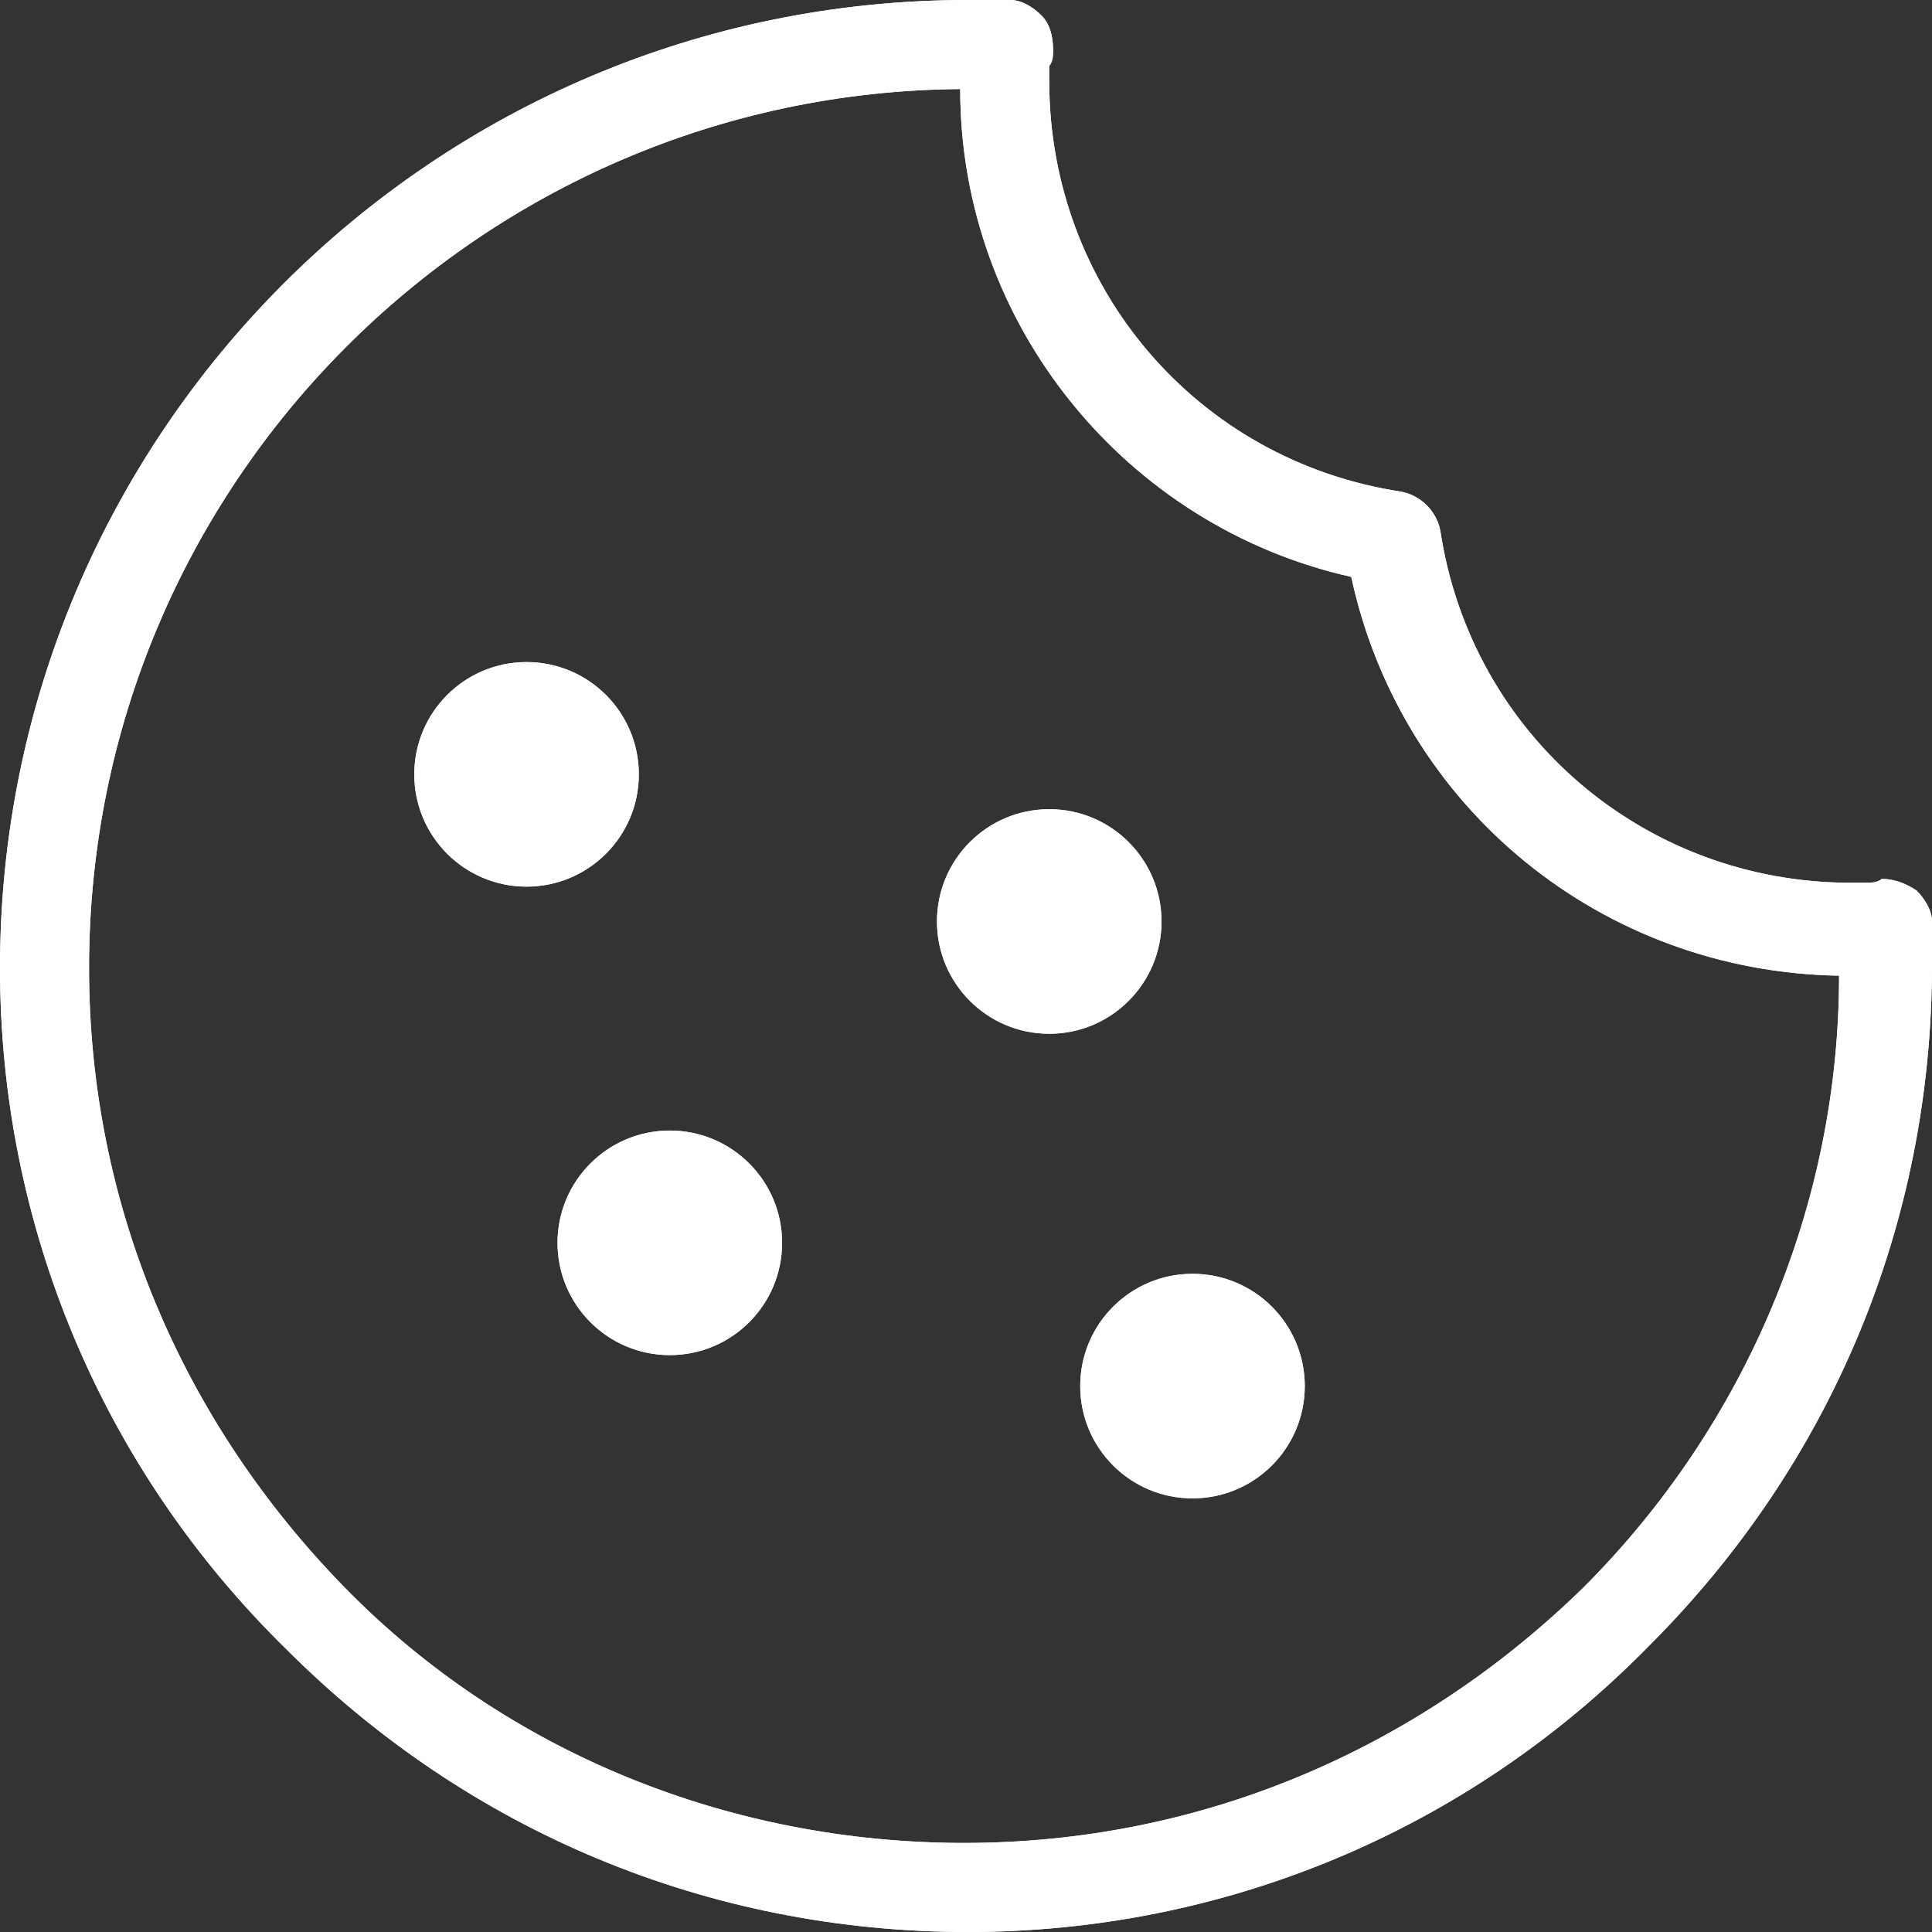 <?xml version="1.0" encoding="utf-8"?>
<!-- Generator: Adobe Illustrator 27.7.0, SVG Export Plug-In . SVG Version: 6.00 Build 0)  -->
<svg version="1.1" xmlns="http://www.w3.org/2000/svg" xmlns:xlink="http://www.w3.org/1999/xlink" x="0px" y="0px"
	 viewBox="0 0 49.9 49.9" style="enable-background:new 0 0 49.9 49.9;" xml:space="preserve">
<rect x="0" y="0" width="49.9" height="49.9" fill="#333333" stroke="none"/>
<style type="text/css">
	.st0{fill:#2A1E39;}
	.st1{fill:none;stroke:#9DA2A8;stroke-miterlimit:10;}
	.st2{fill:#FFFFFF;}
	.st3{fill:none;stroke:#FA580F;stroke-width:2.292;stroke-linecap:round;stroke-linejoin:round;stroke-miterlimit:10;}
	.st4{fill:url(#SVGID_1_);}
	.st5{clip-path:url(#SVGID_00000111171227436716988450000015146394822356442026_);}
	.st6{fill:url(#SVGID_00000126322656578648517860000016103613805035523464_);}
	.st7{fill:url(#SVGID_00000015346157166898592360000006200696848428886147_);}
	.st8{fill:url(#SVGID_00000093177119730712991950000009690904116961910914_);}
	.st9{fill:url(#SVGID_00000133528021787351804770000014083953767546935693_);}
	.st10{fill:url(#SVGID_00000134957482652199658730000004141481749463838342_);}
	.st11{fill:url(#SVGID_00000120556064015630018630000010924734677142333588_);}
	.st12{fill:url(#SVGID_00000127009713576681013910000012025603901520309901_);}
	.st13{fill:url(#SVGID_00000001626411055010383590000016428474818156776349_);}
	.st14{fill:url(#SVGID_00000103958493669038735040000007983142369806232216_);}
	.st15{fill:url(#SVGID_00000027577530391040251320000016069774238099226285_);}
	.st16{fill:url(#SVGID_00000168092428031560627640000015841213985729625484_);}
	.st17{fill:url(#SVGID_00000182497922444896340010000017950634690812229023_);}
	.st18{fill:url(#SVGID_00000101097759415916791000000001740457095667491774_);}
	.st19{fill:url(#SVGID_00000168823933945766331520000006447615318799695265_);}
	.st20{fill:url(#SVGID_00000139256476340896814700000009381822310332993447_);}
	.st21{fill:url(#SVGID_00000114773519124564562670000010704682763475814294_);}
	.st22{fill:url(#SVGID_00000085962085268044214410000001007601318430812056_);}
	.st23{fill:url(#SVGID_00000149376791791641684930000015298089539826660795_);}
	.st24{fill:url(#SVGID_00000152258727259081375710000011322493592767553154_);}
	.st25{fill:url(#SVGID_00000168075437073550774840000001050852906298153608_);}
	.st26{fill:url(#SVGID_00000141450057038779241830000006909382030461657260_);}
	.st27{fill:url(#SVGID_00000116199441416012210340000005648800531039848617_);}
	.st28{fill:url(#SVGID_00000090260754113989875550000013441560539061237681_);}
	.st29{fill:url(#SVGID_00000147917805842620994150000008812515421970439568_);}
	.st30{fill:url(#SVGID_00000085236511019093367780000007828907611608414626_);}
	.st31{fill:url(#SVGID_00000073720929183815335830000013956291671075729554_);}
	.st32{fill:url(#SVGID_00000114040737461067988410000014455147234181727634_);}
	.st33{fill:url(#SVGID_00000067216634868921433320000003903386832365856189_);}
	.st34{fill:url(#SVGID_00000144299228590014448190000011385273319491290262_);}
	.st35{fill:url(#SVGID_00000019674807220997744150000000600810606985415046_);}
	.st36{fill:url(#SVGID_00000181768089421376778240000003193899027950316456_);}
	.st37{fill:url(#SVGID_00000080886732814239020850000005294517728973883061_);}
	.st38{fill:url(#SVGID_00000129197562700415220570000000319929659420313010_);}
	.st39{fill:url(#SVGID_00000093876583831002434580000016143806848240972964_);}
	.st40{fill:url(#SVGID_00000025431418779330556050000008104610944017010568_);}
	.st41{fill:url(#SVGID_00000106126551583637353860000002633359622107014022_);}
	.st42{fill:url(#SVGID_00000018218883138359990470000015214201502047251877_);}
	.st43{fill:url(#SVGID_00000183208231239591682190000012389192970549226627_);}
	.st44{fill:url(#SVGID_00000037677756416267419270000000436947139678316673_);}
	.st45{fill:url(#SVGID_00000112594314198746223340000008462837914871899059_);}
	.st46{fill:url(#SVGID_00000136412199511301873570000012410969454570234505_);}
	.st47{fill:url(#SVGID_00000134963110166127154390000006714467325724267178_);}
	.st48{fill:url(#SVGID_00000165936215396238145860000007946790390937919880_);}
	.st49{fill:none;stroke:#FA580F;stroke-width:1.25;stroke-miterlimit:10;}
	.st50{fill:#FA580F;}
	.st51{fill:none;stroke:#FFFFFF;stroke-width:1.25;stroke-miterlimit:10;}
	.st52{fill:none;stroke:#FA580F;stroke-width:2;stroke-linecap:round;stroke-linejoin:round;stroke-miterlimit:10;}
	.st53{fill:none;stroke:#FFFFFF;stroke-width:1.5;stroke-miterlimit:10;}
	.st54{fill:none;stroke:#FFAF00;stroke-width:2;stroke-linecap:round;stroke-linejoin:round;stroke-miterlimit:10;}
	.st55{fill:#FFDBA0;}
	.st56{fill:url(#SVGID_00000093869712576464427350000007667819239100776608_);}
	.st57{fill:none;stroke:#FFFFFF;stroke-width:2.38;stroke-miterlimit:10;}
	.st58{fill:none;stroke:#FFFFFF;stroke-width:2.38;stroke-linecap:round;stroke-linejoin:round;stroke-miterlimit:10;}
	.st59{fill:url(#SVGID_00000131340363856452578960000005305738481484256187_);}
	.st60{fill:none;stroke:#FFFFFF;stroke-width:2.55;stroke-linecap:round;stroke-linejoin:round;stroke-miterlimit:10;}
	.st61{fill:#222222;}
	.st62{fill:none;stroke:#A5A5A5;stroke-width:0.25;stroke-miterlimit:10;}
	.st63{fill:#888888;}
	.st64{clip-path:url(#SVGID_00000044177648405435671060000016919706976486183353_);}
	.st65{fill:#EDEDED;}
	.st66{fill:none;stroke:#C2C8D0;stroke-miterlimit:10;}
	.st67{clip-path:url(#SVGID_00000127753296537334999340000012990091593255836076_);}
	.st68{fill:url(#SVGID_00000044866742907965426770000011203549176807563648_);}
	.st69{fill:url(#SVGID_00000126310110955287360450000007204138345026614960_);}
	.st70{fill:none;stroke:#FA580F;stroke-width:2.5;stroke-linecap:round;stroke-linejoin:round;stroke-miterlimit:10;}
	.st71{fill:none;stroke:#FA580F;stroke-width:2.5;stroke-linecap:round;stroke-miterlimit:10;}
	.st72{fill:url(#SVGID_00000018197714742440973310000016372433024650172088_);}
	.st73{fill:url(#SVGID_00000165948878406416420580000000525283372922005904_);}
	.st74{fill:url(#SVGID_00000103238068496615776200000011281864399441033891_);}
	.st75{fill:url(#SVGID_00000183942263727505803820000002265486841385827735_);}
	.st76{fill:url(#SVGID_00000057124649169725301960000003684051126398569639_);}
	.st77{fill:url(#SVGID_00000085956333517177927660000004277160624878563750_);}
	.st78{fill:url(#SVGID_00000072282469891633931630000000336363344958045113_);}
	.st79{fill:url(#SVGID_00000069393951199306669210000008408671234366406830_);}
	.st80{fill:url(#SVGID_00000023262004566720057450000005516735309652901054_);}
	.st81{fill:url(#SVGID_00000008835955982068802230000002019954175782044293_);}
	.st82{fill:url(#SVGID_00000166661731695541546320000005022318695604107146_);}
	.st83{fill:url(#SVGID_00000142166085872905130760000008484931223162020225_);}
	.st84{fill:url(#SVGID_00000014603844569562939270000012653754445521581701_);}
	.st85{fill:none;stroke:#FFFFFF;stroke-width:1.165;stroke-miterlimit:10;}
	.st86{fill:url(#SVGID_00000046305480273585722790000006850866862157494185_);}
	.st87{fill:url(#SVGID_00000087384545335028801120000007716316759079508899_);}
	.st88{fill:url(#SVGID_00000137099459394815138380000001744912495791211403_);}
	.st89{fill:url(#SVGID_00000132798515240783631290000004163212527036571039_);}
	.st90{fill:url(#SVGID_00000043447795988033368680000008572003319635879321_);}
	.st91{fill:url(#SVGID_00000128467306327111738390000011153881213966191252_);}
	.st92{fill:url(#SVGID_00000060749401799561579050000013198276513458195606_);}
	.st93{fill:url(#SVGID_00000077289153415015664800000014478491302935921039_);}
	.st94{fill:url(#SVGID_00000065037412543291572660000001444376209543941274_);}
	.st95{fill:url(#SVGID_00000022556652679941153560000006067593005604230063_);}
	.st96{fill:url(#SVGID_00000039096529063778310430000017471977059256609178_);}
	.st97{fill:url(#SVGID_00000069365243157743018690000003356380691035389579_);}
	.st98{fill:url(#SVGID_00000105411221277509896630000003801237190863078281_);}
	.st99{fill:url(#SVGID_00000088107414282597319620000006696895999178783618_);}
	.st100{fill:url(#SVGID_00000085946453730156847280000018015843529941538954_);}
	.st101{fill:url(#SVGID_00000148632648013853680950000007228092288427560124_);}
	.st102{fill:url(#SVGID_00000044856203704385646690000006224863769383208874_);}
	.st103{fill:url(#SVGID_00000010308232346906424270000002141230106001691264_);}
	.st104{fill:url(#SVGID_00000120519381673195028080000006876456066405777296_);}
	.st105{fill:url(#SVGID_00000160885039659259825980000007027805647406697606_);}
	.st106{fill:url(#SVGID_00000116224252297691297350000013605116335311089593_);}
	.st107{fill:url(#SVGID_00000008838743288119023890000017557639140444664754_);}
	.st108{fill:url(#SVGID_00000175305314728088381920000004047919497402670758_);}
	.st109{fill:url(#SVGID_00000078040893904215889940000012622119447443187387_);}
	.st110{fill:none;stroke:#FFFF00;stroke-miterlimit:10;}
	.st111{fill:#FF5500;}
	.st112{fill:#8FD400;}
	.st113{fill:none;stroke:#EDEDED;stroke-width:3.299;stroke-miterlimit:10;}
	.st114{clip-path:url(#SVGID_00000092446560933672931450000004329942734679355530_);}
	.st115{fill:none;stroke:#FFFFFF;stroke-width:1.078;stroke-miterlimit:10;}
	.st116{opacity:0.61;fill:#FFFFFF;}
	.st117{fill:none;stroke:#00FFFF;stroke-miterlimit:10;}
	.st118{fill:#00FF00;}
	.st119{fill:#F9F2E8;}
	
		.st120{clip-path:url(#SVGID_00000039123663635061028200000009450330530331217544_);fill:url(#SVGID_00000121263439185816444430000001440661061160115610_);}
	
		.st121{clip-path:url(#SVGID_00000173157094684867927910000017765308697294025111_);fill:url(#SVGID_00000012435115962139474760000009960463745035582903_);}
	
		.st122{clip-path:url(#SVGID_00000137812051846211834490000013989994552775431856_);fill:url(#SVGID_00000042697638373676924460000016101886768652561296_);}
	
		.st123{clip-path:url(#SVGID_00000095303340953046694460000017714117051728357815_);fill:url(#SVGID_00000075841474240449339460000011199448136205285287_);}
	
		.st124{clip-path:url(#SVGID_00000033328944634660213140000006321695975733271439_);fill:url(#SVGID_00000115474515609052041640000002513647456000511366_);}
	.st125{fill:#FFDD67;}
	.st126{fill:#EBA352;}
	
		.st127{clip-path:url(#SVGID_00000036938605915492264190000003167882495725695406_);fill:url(#SVGID_00000067221092898791994410000012337469698060246703_);}
	
		.st128{clip-path:url(#SVGID_00000141433803933975824850000005335038323569512118_);fill:url(#SVGID_00000081614990308092499060000013797951348491279288_);}
	
		.st129{clip-path:url(#SVGID_00000092425257974464971740000002951875924212457395_);fill:url(#SVGID_00000149340633011757227250000011969575356193971350_);}
	
		.st130{clip-path:url(#SVGID_00000018943946604085307050000016484969032216628373_);fill:url(#SVGID_00000147186756067653451810000016596316121326532265_);}
	.st131{fill:url(#SVGID_00000023248478723974159930000005793261526345877162_);}
	.st132{fill:url(#SVGID_00000134955865128401131480000009569246297226652845_);}
	.st133{fill:url(#SVGID_00000100365861003898544750000017320759600652005252_);}
	.st134{fill:url(#SVGID_00000160901508255930731310000006298537540553513653_);}
	.st135{fill:url(#SVGID_00000113319560647826722300000000313187286017565095_);}
	.st136{fill:url(#SVGID_00000103244714573211002540000010868191083147323065_);}
	.st137{fill:url(#SVGID_00000008111728175848752260000001656023760185694877_);}
	.st138{fill:url(#SVGID_00000169524057974305576970000013194169213732853160_);}
	.st139{fill:url(#SVGID_00000085937387004586641590000005478817961101330077_);}
	.st140{fill:url(#SVGID_00000005955945574430490670000007050840030444819362_);}
	.st141{fill:url(#SVGID_00000108288325115265841590000000765617966041360803_);}
	.st142{fill:url(#SVGID_00000124848994110022005940000017112791523248457128_);}
	.st143{fill:url(#SVGID_00000042002630362017009940000009353552897353459088_);}
	.st144{fill:url(#SVGID_00000170266375540070486330000008256111423638907550_);}
	.st145{fill:url(#SVGID_00000148624964084613203080000007526649252789198269_);}
	.st146{fill:url(#SVGID_00000027594134391163739110000010494564409459822761_);}
	.st147{fill:url(#SVGID_00000179634550137453856070000015787614970184093589_);}
	.st148{fill:url(#SVGID_00000064320818638777920030000011004725462092353976_);}
	.st149{fill:url(#SVGID_00000024689855618571546860000011215557980587636642_);}
	.st150{fill:url(#SVGID_00000158728681394840612400000004814312867652346281_);}
	.st151{fill:url(#SVGID_00000157289795998378097580000003693202843073438339_);}
	.st152{fill:url(#SVGID_00000105423615639784486080000000565637067262963602_);}
	.st153{fill:url(#SVGID_00000080893836067930749790000013363410388540800922_);}
	.st154{fill:url(#SVGID_00000021817869476581391930000009437660289963744414_);}
	.st155{fill:url(#SVGID_00000021099494021027621550000009736934991821169551_);}
	.st156{fill:url(#SVGID_00000163058888352018353930000017684276925102358914_);}
	.st157{fill:url(#SVGID_00000118368533595052687170000010042541764727365762_);}
	.st158{fill:url(#SVGID_00000039847327576960322400000005983067723435408519_);}
	.st159{fill:url(#SVGID_00000156582830689060265460000006157220390564692155_);}
	.st160{fill:url(#SVGID_00000080189764287600460750000007679098299642308011_);}
	.st161{fill:url(#SVGID_00000085960125916754358930000007815864262834787483_);}
	.st162{fill:url(#SVGID_00000152225722229286235820000001856706323475930776_);}
	.st163{fill:url(#SVGID_00000054231775664517163070000002587946032097694395_);}
	.st164{fill:url(#SVGID_00000036941889177786019510000015460920381704311954_);}
	.st165{fill:url(#SVGID_00000183932002811416408610000011864220800473776009_);}
	.st166{fill:url(#SVGID_00000093880010715089735600000011000953946329615785_);}
	.st167{fill:url(#SVGID_00000051372439143586480120000002133580589165895073_);}
	.st168{fill:url(#SVGID_00000085969139340079102560000017306113412253990285_);}
	.st169{fill:url(#SVGID_00000034085514666504514520000008831077536515863468_);}
	.st170{fill:url(#SVGID_00000104665651169514559640000013998366997176440962_);}
	.st171{fill:url(#SVGID_00000132047514113680703160000014323220121498683293_);}
	.st172{fill:url(#SVGID_00000065061207598125580910000012812494831421508525_);}
	.st173{fill:url(#SVGID_00000149343530226688457430000016435166826066227380_);}
	.st174{fill:url(#SVGID_00000087383738409926050220000005628377691228141501_);}
	.st175{fill:url(#SVGID_00000173839485415865908480000016640200320695306112_);}
	.st176{fill:url(#SVGID_00000095334273941911546640000008086813833897314974_);}
	.st177{fill:url(#SVGID_00000043451078700262903530000018124119025560395170_);}
	.st178{fill:url(#SVGID_00000112599870362568701210000014304497309538374551_);}
	.st179{fill:url(#SVGID_00000146493115030126173070000004539730644975898042_);}
	.st180{fill:url(#SVGID_00000036959104909460514310000011702569004982321847_);}
	.st181{fill:url(#SVGID_00000000939946062472859800000012799234456868327817_);}
	.st182{fill:url(#SVGID_00000105393085962369281640000008299420676970193280_);}
	.st183{fill:url(#SVGID_00000052096837804296264940000017919426532988072356_);}
	.st184{fill:url(#SVGID_00000114794219385933750180000015914524880942826896_);}
	.st185{fill:url(#SVGID_00000132073939243795020350000003595795781598434972_);}
	.st186{fill:url(#SVGID_00000034779443270907080200000006074318377206670770_);}
	.st187{fill:url(#SVGID_00000031194019615329841410000017980775610227476890_);}
	.st188{fill:url(#SVGID_00000034082171018882120790000001434319472031798161_);}
	.st189{fill:url(#SVGID_00000069398319404589675290000005698432437755266726_);}
	.st190{fill:url(#SVGID_00000054967472275050777700000001370398492253749889_);}
	.st191{fill:url(#SVGID_00000114036595019983994910000001599324156397013161_);}
	.st192{fill:url(#SVGID_00000062903837523223428430000002314239972362495903_);}
	.st193{fill:url(#SVGID_00000151508548509114329500000000891693466052304316_);}
	.st194{fill:url(#SVGID_00000018957725780254633340000002028626918159205767_);}
	.st195{fill:url(#SVGID_00000132060571464376548570000001215836704357850040_);}
	.st196{fill:url(#SVGID_00000047741267371370445210000018169341555160918415_);}
	.st197{fill:url(#SVGID_00000013173405416226221940000011818380640675850409_);}
	.st198{fill:url(#SVGID_00000035493357274405615630000003345630294524878006_);}
	.st199{fill:url(#SVGID_00000041286878027672708850000001712244834394185887_);}
	.st200{fill:url(#SVGID_00000183227111207231360910000013719637454586043026_);}
	.st201{fill:url(#SVGID_00000058587896365077565180000002032155234847762841_);}
	.st202{fill:url(#SVGID_00000163795742369185229510000007367700124908309641_);}
	.st203{fill:url(#SVGID_00000103955826607640695420000003841037097651017132_);}
	.st204{fill:#E6ECEC;}
	.st205{fill:#CE602C;}
	.st206{fill:#C3232A;}
	.st207{fill:#DB9731;}
	.st208{fill:none;}
	.st209{clip-path:url(#SVGID_00000102527315699999095590000008303015578552374718_);}
	.st210{clip-path:url(#SVGID_00000011715310767078931230000016493463987232759968_);}
	.st211{clip-path:url(#SVGID_00000136407881588858752910000012358911611872304522_);}
	.st212{fill:#FFF6ED;}
	.st213{fill:url(#SVGID_00000018227915927615781870000011161919565617402517_);}
	.st214{fill:url(#SVGID_00000105399745136059959120000001530628311532973748_);}
	.st215{fill:url(#SVGID_00000107584298228447748140000000785542960459017919_);}
	.st216{fill:url(#SVGID_00000166640752547168726310000005712787284598061469_);}
	.st217{fill:url(#SVGID_00000096039711158527083970000011636404324980179121_);}
	.st218{fill:url(#SVGID_00000179621424011820574090000013613636901301948813_);}
	.st219{fill:url(#SVGID_00000091729735130053896750000002625830544045721228_);}
	.st220{fill:url(#SVGID_00000146465014129734940600000000366626591104537986_);}
	.st221{fill:url(#SVGID_00000026148755459668716210000003091055534456448899_);}
	.st222{fill:url(#SVGID_00000042010966213292799180000003372764213502625214_);}
	.st223{fill:url(#SVGID_00000000931093070041815490000018282847575355959207_);}
	.st224{fill:url(#SVGID_00000109716680105679262130000015368033626817598387_);}
	.st225{fill:url(#SVGID_00000109003525642642691840000012512748980524765850_);}
	.st226{fill:url(#SVGID_00000062912307799367196790000014613911147352983968_);}
	.st227{fill:url(#SVGID_00000005249663812856694490000013242260859313556366_);}
	.st228{fill:url(#SVGID_00000096747718764560401130000007897048392046314113_);}
	.st229{fill:url(#SVGID_00000116195001974558609470000012620666053810802820_);}
	.st230{fill:url(#SVGID_00000141454611664207254490000008245141652220135569_);}
	.st231{fill:url(#SVGID_00000024002361454071069430000009905998048978625196_);}
	.st232{fill:url(#SVGID_00000152246070402430084040000000942453946776178861_);}
	.st233{fill:url(#SVGID_00000049221140941950794150000001524089979633731772_);}
	.st234{fill:url(#SVGID_00000139287956094702013510000007910013807741230473_);}
	.st235{fill:url(#SVGID_00000037670318961388270730000006835847536970618556_);}
	.st236{fill:url(#SVGID_00000114066975197660874190000004908888866466887869_);}
	.st237{fill:url(#SVGID_00000069364423575548158810000010354349608112732333_);}
	.st238{fill:url(#SVGID_00000137843886999134423930000005635409288400513666_);}
	.st239{fill:url(#SVGID_00000165918399146415811080000003145949390933496501_);}
	.st240{fill:url(#SVGID_00000051361444378805444950000000599711006009777832_);}
	.st241{fill:url(#SVGID_00000024002689757689633070000003316667949902294710_);}
	.st242{fill:url(#SVGID_00000132086586095462398280000014267505241585376439_);}
	.st243{fill:url(#SVGID_00000176723304987961309960000007519450943397921975_);}
	.st244{fill:url(#SVGID_00000075852000705281972720000015729881428546558345_);}
	.st245{clip-path:url(#SVGID_00000119099494869280266280000012850496238916299686_);}
	.st246{fill:#FFAF00;}
	.st247{fill:url(#SVGID_00000167386029934528184840000016046661761771217034_);}
	.st248{fill:url(#SVGID_00000039127205434945740520000009100149241907018409_);}
	.st249{fill:none;stroke:#FA580F;stroke-miterlimit:10;}
	.st250{fill:#FF4100;}
	.st251{clip-path:url(#SVGID_00000001624677577043897550000003662714937713822134_);fill:#FFF6ED;}
	.st252{fill:url(#SVGID_00000002384422500100695960000003562584068228853936_);}
	.st253{fill:url(#SVGID_00000057833190611362100820000000023029060929154489_);}
	.st254{fill:url(#SVGID_00000137850709221860130730000011103634896120854688_);}
	.st255{fill:url(#SVGID_00000100342528076413938550000010149654085118633358_);}
	.st256{fill:url(#SVGID_00000148623500226987224560000017989757279045899679_);}
	.st257{fill:url(#SVGID_00000028289748672511030730000000635318347936616069_);}
	.st258{fill:url(#SVGID_00000120520103640763665130000001978956179532772996_);}
	.st259{fill:url(#SVGID_00000077295960912242080540000013211107172180746383_);}
	.st260{fill:url(#SVGID_00000179622964436162271910000001595669898651364783_);}
	.st261{fill:url(#SVGID_00000154393737165520890680000012651734257689294978_);}
	.st262{fill:url(#SVGID_00000129196204557346597650000000101460875623772556_);}
	.st263{fill:url(#SVGID_00000025443584206939173970000010221904361853306800_);}
	.st264{fill:url(#SVGID_00000019654717350568022990000017307731821842620058_);}
	.st265{fill:url(#SVGID_00000060722482829180897510000007442807000257134775_);}
	.st266{fill:url(#SVGID_00000163792029529707492320000005273822771126930598_);}
	.st267{fill:url(#SVGID_00000047772314142168547530000010372147166820813756_);}
	.st268{fill:url(#SVGID_00000145053967424516800860000012389118899449822379_);}
	.st269{fill:url(#SVGID_00000172427168577266817430000013945373730488701318_);}
	.st270{clip-path:url(#SVGID_00000129896108006381384720000016392549760627590310_);}
	.st271{fill:none;stroke:#C9C9C6;stroke-width:1.5;stroke-miterlimit:10;}
	.st272{fill:url(#SVGID_00000088107029868421402300000003491414969439470270_);}
	.st273{fill:url(#SVGID_00000006707969322087018120000010183362385986387631_);}
	.st274{clip-path:url(#SVGID_00000046306461248701390870000012240568905898511013_);}
	.st275{opacity:0.31;fill:#FA580F;}
	.st276{opacity:0.9;fill:#FFFFFF;}
	.st277{fill:url(#SVGID_00000110464474576714172730000013609350242624295584_);}
	.st278{fill:url(#SVGID_00000125591271888458204930000002756018931265235350_);}
	.st279{fill:url(#SVGID_00000031203918190701773860000004637023267468198024_);}
	.st280{fill:url(#SVGID_00000155858624593398982890000017432900005956819082_);}
	.st281{fill:url(#SVGID_00000127034962638829209820000006228159095515218574_);}
	.st282{fill:url(#SVGID_00000119808034361750947390000016638119280867054230_);}
	.st283{fill:url(#SVGID_00000016065597703787317660000002027359137844842381_);}
	.st284{fill:url(#SVGID_00000005958067723774465310000016186535090840711555_);}
	.st285{fill:url(#SVGID_00000041267756808462238030000013077393695633573290_);}
	.st286{fill:url(#SVGID_00000152224686193225910980000000153062969907803058_);}
	.st287{fill:url(#SVGID_00000168810127909868103020000004337687416959384997_);}
	.st288{fill:url(#SVGID_00000026859521047306294270000000326698693131142791_);}
	.st289{fill:url(#SVGID_00000059267943165383872430000017834971154038457512_);}
	.st290{fill:url(#SVGID_00000132801829837779487890000004975856801665277111_);}
	.st291{fill:url(#SVGID_00000175299763598669374470000007195716699264419230_);}
	.st292{fill:url(#SVGID_00000083777466315887543030000006512589533011920280_);}
	.st293{fill:url(#SVGID_00000022544954140725242560000016308813112846500481_);}
	.st294{clip-path:url(#SVGID_00000100355990004355730990000008542173147785739656_);}
	.st295{opacity:0.36;clip-path:url(#SVGID_00000100355990004355730990000008542173147785739656_);fill:#FFFFFF;}
	.st296{fill:url(#SVGID_00000166647026784345937170000008329743406739123897_);}
	.st297{opacity:0.97;fill:url(#SVGID_00000161594649143869183810000013710145141638859955_);}
	.st298{fill:url(#SVGID_00000070103826866380745270000008954598204334646972_);}
	.st299{fill:url(#SVGID_00000108277060963387841480000005518642386495915428_);}
	.st300{clip-path:url(#SVGID_00000050633978971964184580000009024213884927806851_);}
	.st301{clip-path:url(#SVGID_00000109709151348346464690000000896030514647186824_);}
	.st302{opacity:0.36;clip-path:url(#SVGID_00000109709151348346464690000000896030514647186824_);fill:#FFFFFF;}
	.st303{fill:url(#SVGID_00000040557174328059086890000003067049363218035130_);}
	.st304{opacity:0.97;fill:url(#SVGID_00000039833693509593340430000000839983543623575949_);}
	.st305{fill:url(#SVGID_00000067237766089895762460000002687995575332211371_);}
	.st306{fill:url(#SVGID_00000007393382905121643710000003952358572379262114_);}
	.st307{fill:url(#SVGID_00000065780894001048138990000012595758121857896336_);}
	.st308{fill:url(#SVGID_00000114049424642305551020000012042042503501859743_);}
	.st309{fill:url(#SVGID_00000131363168387298282100000012105643173319866763_);}
	.st310{fill:url(#SVGID_00000088132229120931562640000010819056691706751877_);}
	.st311{fill:url(#SVGID_00000168798569617966176820000011771276069013144468_);}
	.st312{fill:url(#SVGID_00000183219083733376716540000017438171699977930648_);}
	.st313{fill:url(#SVGID_00000083075122348940886040000004725072325126331050_);}
	.st314{fill:url(#SVGID_00000012462559925276104420000012415422307585992068_);}
	.st315{clip-path:url(#SVGID_00000129187717781989440370000005398607921390664855_);}
	.st316{clip-path:url(#SVGID_00000005255083851192938430000016141099167436979100_);}
	.st317{clip-path:url(#SVGID_00000121267432418438067060000009693296032381275781_);}
	.st318{fill:url(#SVGID_00000044865085353529165740000002701484777969054862_);}
	.st319{fill:none;stroke:#C3C9D1;stroke-miterlimit:10;}
	.st320{fill:#F7F7F5;}
	.st321{fill:#F6FE5B;}
	.st322{fill:none;stroke:#6B6B6C;stroke-width:4;stroke-linecap:round;stroke-miterlimit:10;}
	.st323{fill:#66B541;}
	.st324{fill:#FF5A1F;}
	.st325{fill:#F9580F;}
	.st326{fill:#7730C6;}
	.st327{fill:url(#SVGID_00000131327643680954935370000007846824464326463387_);}
	.st328{fill:#29A7DE;}
	.st329{fill:url(#SVGID_00000062176935995290904690000000008788089625393543_);}
	.st330{fill:url(#SVGID_00000176748705127529198700000010781317207480805038_);}
	.st331{fill:url(#SVGID_00000060030410459036025700000010362075489137654935_);}
	.st332{fill:url(#SVGID_00000080919814061958937950000010816996575994559145_);}
	.st333{fill:url(#SVGID_00000073707841664271428600000017144019151708459676_);}
	.st334{fill:url(#SVGID_00000107554890119355430160000009135993934609361045_);}
	.st335{fill:url(#SVGID_00000181049211838921482120000013862176409735757747_);}
	.st336{fill:url(#SVGID_00000054948917713288034980000017560422960603088776_);}
	.st337{fill:none;stroke:#222222;stroke-miterlimit:10;}
	.st338{clip-path:url(#SVGID_00000078748093587031453060000005889060498191437983_);}
	.st339{clip-path:url(#SVGID_00000121972560374795724150000002571977495606229934_);}
	.st340{clip-path:url(#SVGID_00000137820897396357817340000012765108771848959875_);}
	.st341{fill:url(#SVGID_00000026133953685692053680000011587686290540758658_);}
	.st342{fill:url(#SVGID_00000117660849496612803280000008410749693662647449_);}
	.st343{clip-path:url(#SVGID_00000166672723537474662820000010693459053893563273_);}
	.st344{clip-path:url(#SVGID_00000103243800964639974670000014739455290981847472_);}
	.st345{fill:url(#SVGID_00000013891417639409216120000004682961151265440430_);}
	.st346{fill:url(#SVGID_00000013189119264982665070000012127293725434837136_);}
	.st347{fill:#79D632;}
	.st348{fill:none;stroke:#FFFFFF;stroke-width:2.5;stroke-linecap:round;stroke-linejoin:round;stroke-miterlimit:10;}
	.st349{fill:#541896;}
	.st350{clip-path:url(#SVGID_00000092457120665603269230000017959140785678302101_);}
	.st351{fill:url(#SVGID_00000158717335358974643220000011872416916632936588_);}
	.st352{fill:url(#SVGID_00000093168654075034217560000016572184999407141779_);}
	.st353{opacity:0.49;fill:none;stroke:#FA580F;stroke-width:21;stroke-linecap:round;stroke-linejoin:round;stroke-miterlimit:10;}
	.st354{fill:none;stroke:#FA580F;stroke-width:0.794;stroke-miterlimit:10;}
	
		.st355{clip-path:url(#SVGID_00000056404900053136011320000014722864815000472209_);fill:url(#SVGID_00000130610550806199568130000010856840027493037489_);}
	.st356{clip-path:url(#SVGID_00000056404900053136011320000014722864815000472209_);fill:#FFAF00;}
	.st357{fill:#4BD37B;}
	.st358{fill:url(#SVGID_00000018948691898902367330000013088827257660815034_);}
	.st359{fill:url(#SVGID_00000016063450957969261730000011094083103504115098_);}
	.st360{fill:#959595;}
	.st361{clip-path:url(#SVGID_00000177445190656693568200000010149628413378535592_);}
	.st362{clip-path:url(#SVGID_00000147221148801751934570000016128728602070329520_);}
	.st363{fill:url(#SVGID_00000149360290283645011630000012918031609873738925_);}
	.st364{clip-path:url(#SVGID_00000022557607828514407380000002750884975258460044_);}
	.st365{fill:#00FFFF;}
	.st366{fill:#F38F1E;}
	.st367{fill:none;stroke:#FA580F;stroke-width:2.3;stroke-linejoin:round;stroke-miterlimit:10;}
	.st368{display:none;}
	.st369{display:inline;}
	.st370{clip-path:url(#SVGID_00000087382730919764023610000016896622159197441968_);}
	.st371{display:inline;fill:#FFF6ED;}
	.st372{fill:none;stroke:#FF00FF;stroke-width:1.021;stroke-miterlimit:10;}
	.st373{opacity:0.28;}
	.st374{opacity:0.17;fill:#FF00FF;}
	.st375{display:inline;fill:none;stroke:#FF00FF;stroke-miterlimit:10;}
</style>
<g id="Capa_1">
	<g>
		<g>
			<g>
				<path class="st212" d="M25,49.9C25,49.9,25,49.9,25,49.9c-6.7,0-12.9-2.6-17.6-7.3C2.6,37.9,0,31.6,0,25C0,11.2,11.2,0,25,0
					c0.3,0,0.5,0,0.7,0l0.4,0c0.3,0,0.6,0.2,0.8,0.4s0.3,0.5,0.3,0.9c0,0.1,0,0.3-0.1,0.4c0,0.1,0,0.3,0,0.4c0,5.3,3.8,9.8,9.1,10.6
					c0.5,0.1,0.9,0.5,1,1c0.8,5.3,5.3,9.1,10.6,9.1c0.2,0,0.3,0,0.4,0c0.1,0,0.3,0,0.4-0.1c0.3,0,0.6,0.1,0.9,0.3
					c0.2,0.2,0.4,0.5,0.4,0.8l0,0.4c0,0.2,0,0.5,0,0.7l0,0c0,6.7-2.6,12.9-7.3,17.6C37.9,47.3,31.6,49.9,25,49.9z M24.8,2.3
					C12.4,2.4,2.3,12.5,2.3,25c0,6.1,2.4,11.7,6.6,16s10,6.6,16,6.6c6.1,0,11.7-2.4,16-6.6c4.2-4.2,6.6-9.9,6.6-15.8
					c-6.1-0.1-11.3-4.3-12.6-10.3C29.1,13.6,24.8,8.4,24.8,2.3z"/>
			</g>
			<g>
				<g>
					<g>
						<circle class="st212" cx="13.6" cy="20" r="2.9"/>
					</g>
					<g>
						<circle class="st212" cx="27.1" cy="23.8" r="2.9"/>
					</g>
				</g>
				<g>
					<g>
						<circle class="st212" cx="17.3" cy="32.1" r="2.9"/>
					</g>
					<g>
						<circle class="st212" cx="30.8" cy="35.8" r="2.9"/>
					</g>
				</g>
			</g>
		</g>
		<g>
			<g>
				<path class="st2" d="M25,49.9C25,49.9,25,49.9,25,49.9c-6.7,0-12.9-2.6-17.6-7.3C2.6,37.9,0,31.6,0,25C0,11.2,11.2,0,25,0
					c0.3,0,0.5,0,0.7,0l0.4,0c0.3,0,0.6,0.2,0.8,0.4s0.3,0.5,0.3,0.9c0,0.1,0,0.3-0.1,0.4c0,0.1,0,0.3,0,0.4c0,5.3,3.8,9.8,9.1,10.6
					c0.5,0.1,0.9,0.5,1,1c0.8,5.3,5.3,9.1,10.6,9.1c0.2,0,0.3,0,0.4,0c0.1,0,0.3,0,0.4-0.1c0.3,0,0.6,0.1,0.9,0.3
					c0.2,0.2,0.4,0.5,0.4,0.8l0,0.4c0,0.2,0,0.5,0,0.7l0,0c0,6.7-2.6,12.9-7.3,17.6C37.9,47.3,31.6,49.9,25,49.9z M24.8,2.3
					C12.4,2.4,2.3,12.5,2.3,25c0,6.1,2.4,11.7,6.6,16s10,6.6,16,6.6c6.1,0,11.7-2.4,16-6.6c4.2-4.2,6.6-9.9,6.6-15.8
					c-6.1-0.1-11.3-4.3-12.6-10.3C29.1,13.6,24.8,8.4,24.8,2.3z"/>
			</g>
			<g>
				<g>
					<g>
						<circle class="st2" cx="13.6" cy="20" r="2.9"/>
					</g>
					<g>
						<circle class="st2" cx="27.1" cy="23.8" r="2.9"/>
					</g>
				</g>
				<g>
					<g>
						<circle class="st2" cx="17.3" cy="32.1" r="2.9"/>
					</g>
					<g>
						<circle class="st2" cx="30.8" cy="35.8" r="2.9"/>
					</g>
				</g>
			</g>
		</g>
	</g>
</g>
<g id="Capa_6" class="st368">
</g>
<g id="png" class="st368">
</g>
<g id="Negocios" class="st368">
</g>
<g id="Capa_4" class="st368">
</g>
<g id="Capa_2" class="st368">
</g>
</svg>
